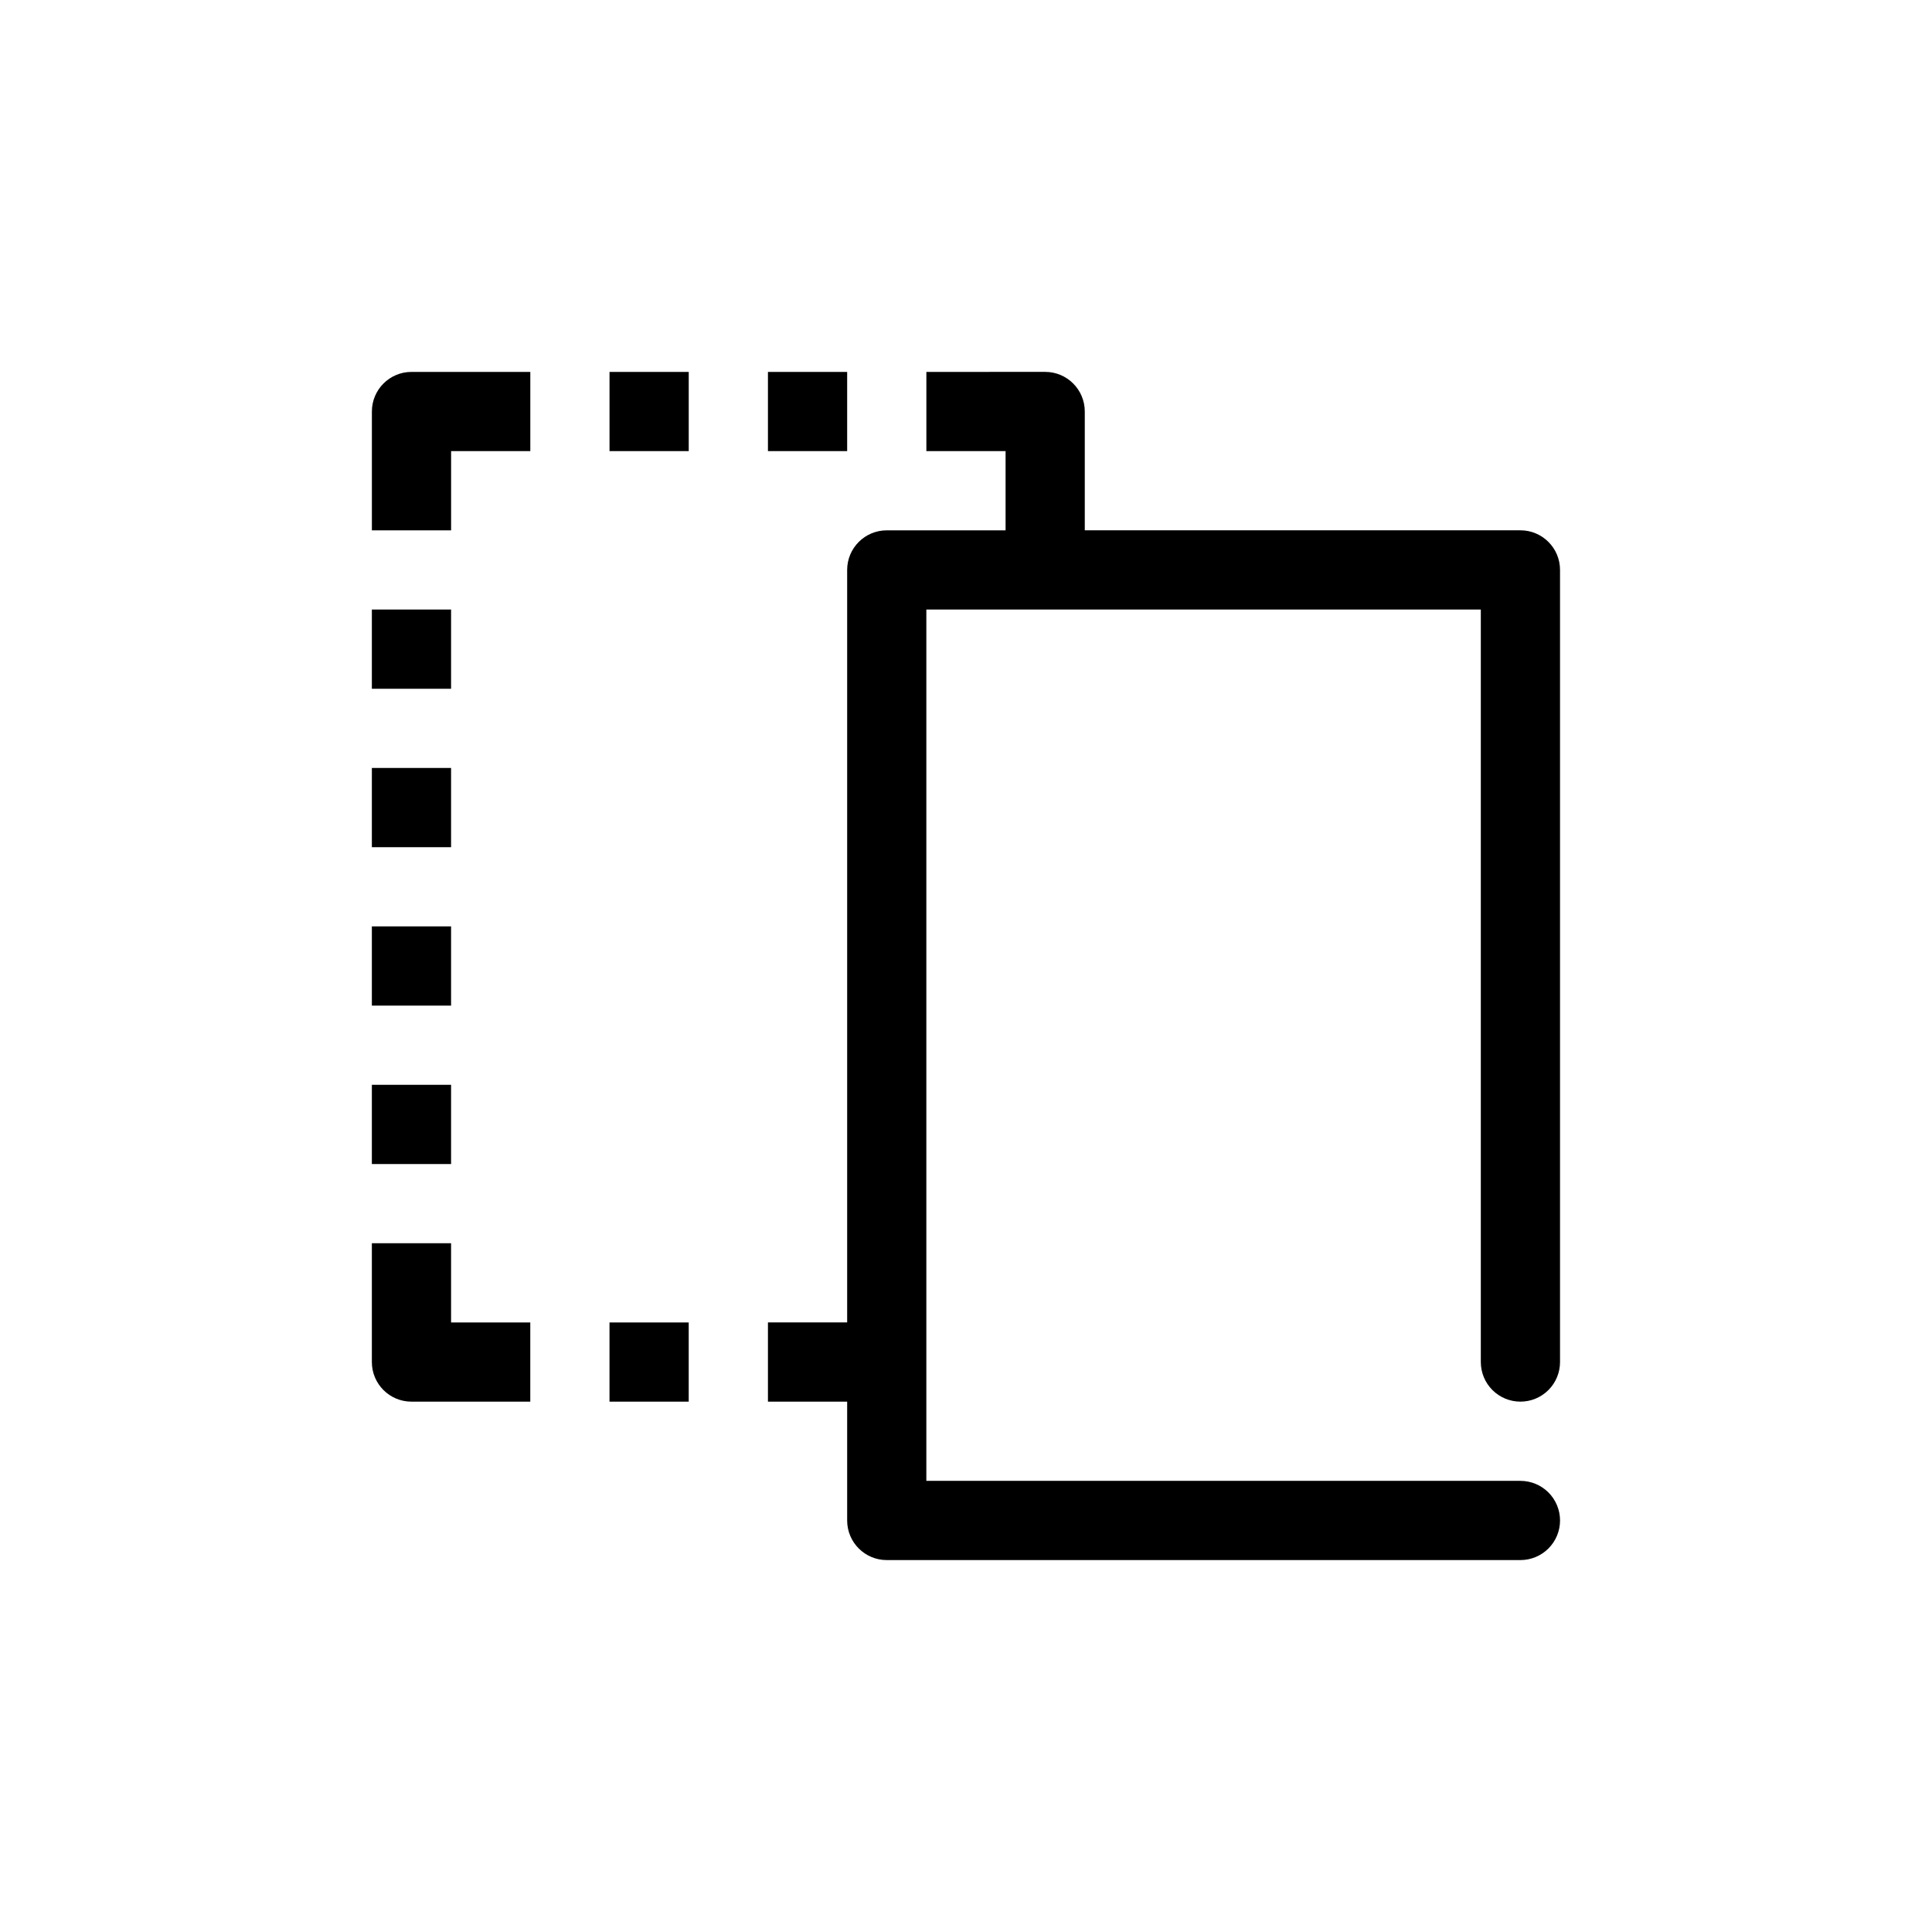 <?xml version="1.0" encoding="UTF-8"?>
<!-- The Best Svg Icon site in the world: iconSvg.co, Visit us! https://iconsvg.co -->
<svg fill="#000000" width="800px" height="800px" version="1.1" viewBox="144 144 512 512" xmlns="http://www.w3.org/2000/svg">
 <path d="m253.05 242.56c-5.797 0-10.496 4.699-10.496 10.496v31.488h20.992v-20.992h20.992v-20.992zm52.48 0v20.992h20.992v-20.992zm41.984 0v20.992h20.992v-20.992zm41.984 0v20.992h20.992v20.992h-31.488c-5.797 0-10.496 4.699-10.496 10.496v199.42h-20.992v20.992h20.992v31.488c0 5.797 4.699 10.496 10.496 10.496h167.93c2.785 0 5.453-1.105 7.422-3.074s3.074-4.637 3.074-7.422c0-2.781-1.105-5.453-3.074-7.422-1.969-1.965-4.637-3.074-7.422-3.074h-157.44v-230.91h146.94v199.42c0 2.785 1.109 5.457 3.074 7.422 1.969 1.969 4.641 3.074 7.422 3.074 2.785 0 5.453-1.105 7.422-3.074 1.969-1.965 3.074-4.637 3.074-7.422v-209.92c0-5.797-4.699-10.496-10.496-10.496h-115.45v-31.488c0-5.797-4.699-10.496-10.496-10.496zm-146.95 62.977v20.992h20.992v-20.992zm0 41.984v20.992h20.992v-20.992zm0 41.984v20.992h20.992v-20.992zm0 41.984v20.992h20.992v-20.992zm0 41.984v31.484c0 5.797 4.699 10.496 10.496 10.496h31.488v-20.992h-20.992v-20.988zm62.977 20.988v20.992h20.992v-20.992z"/>
</svg>